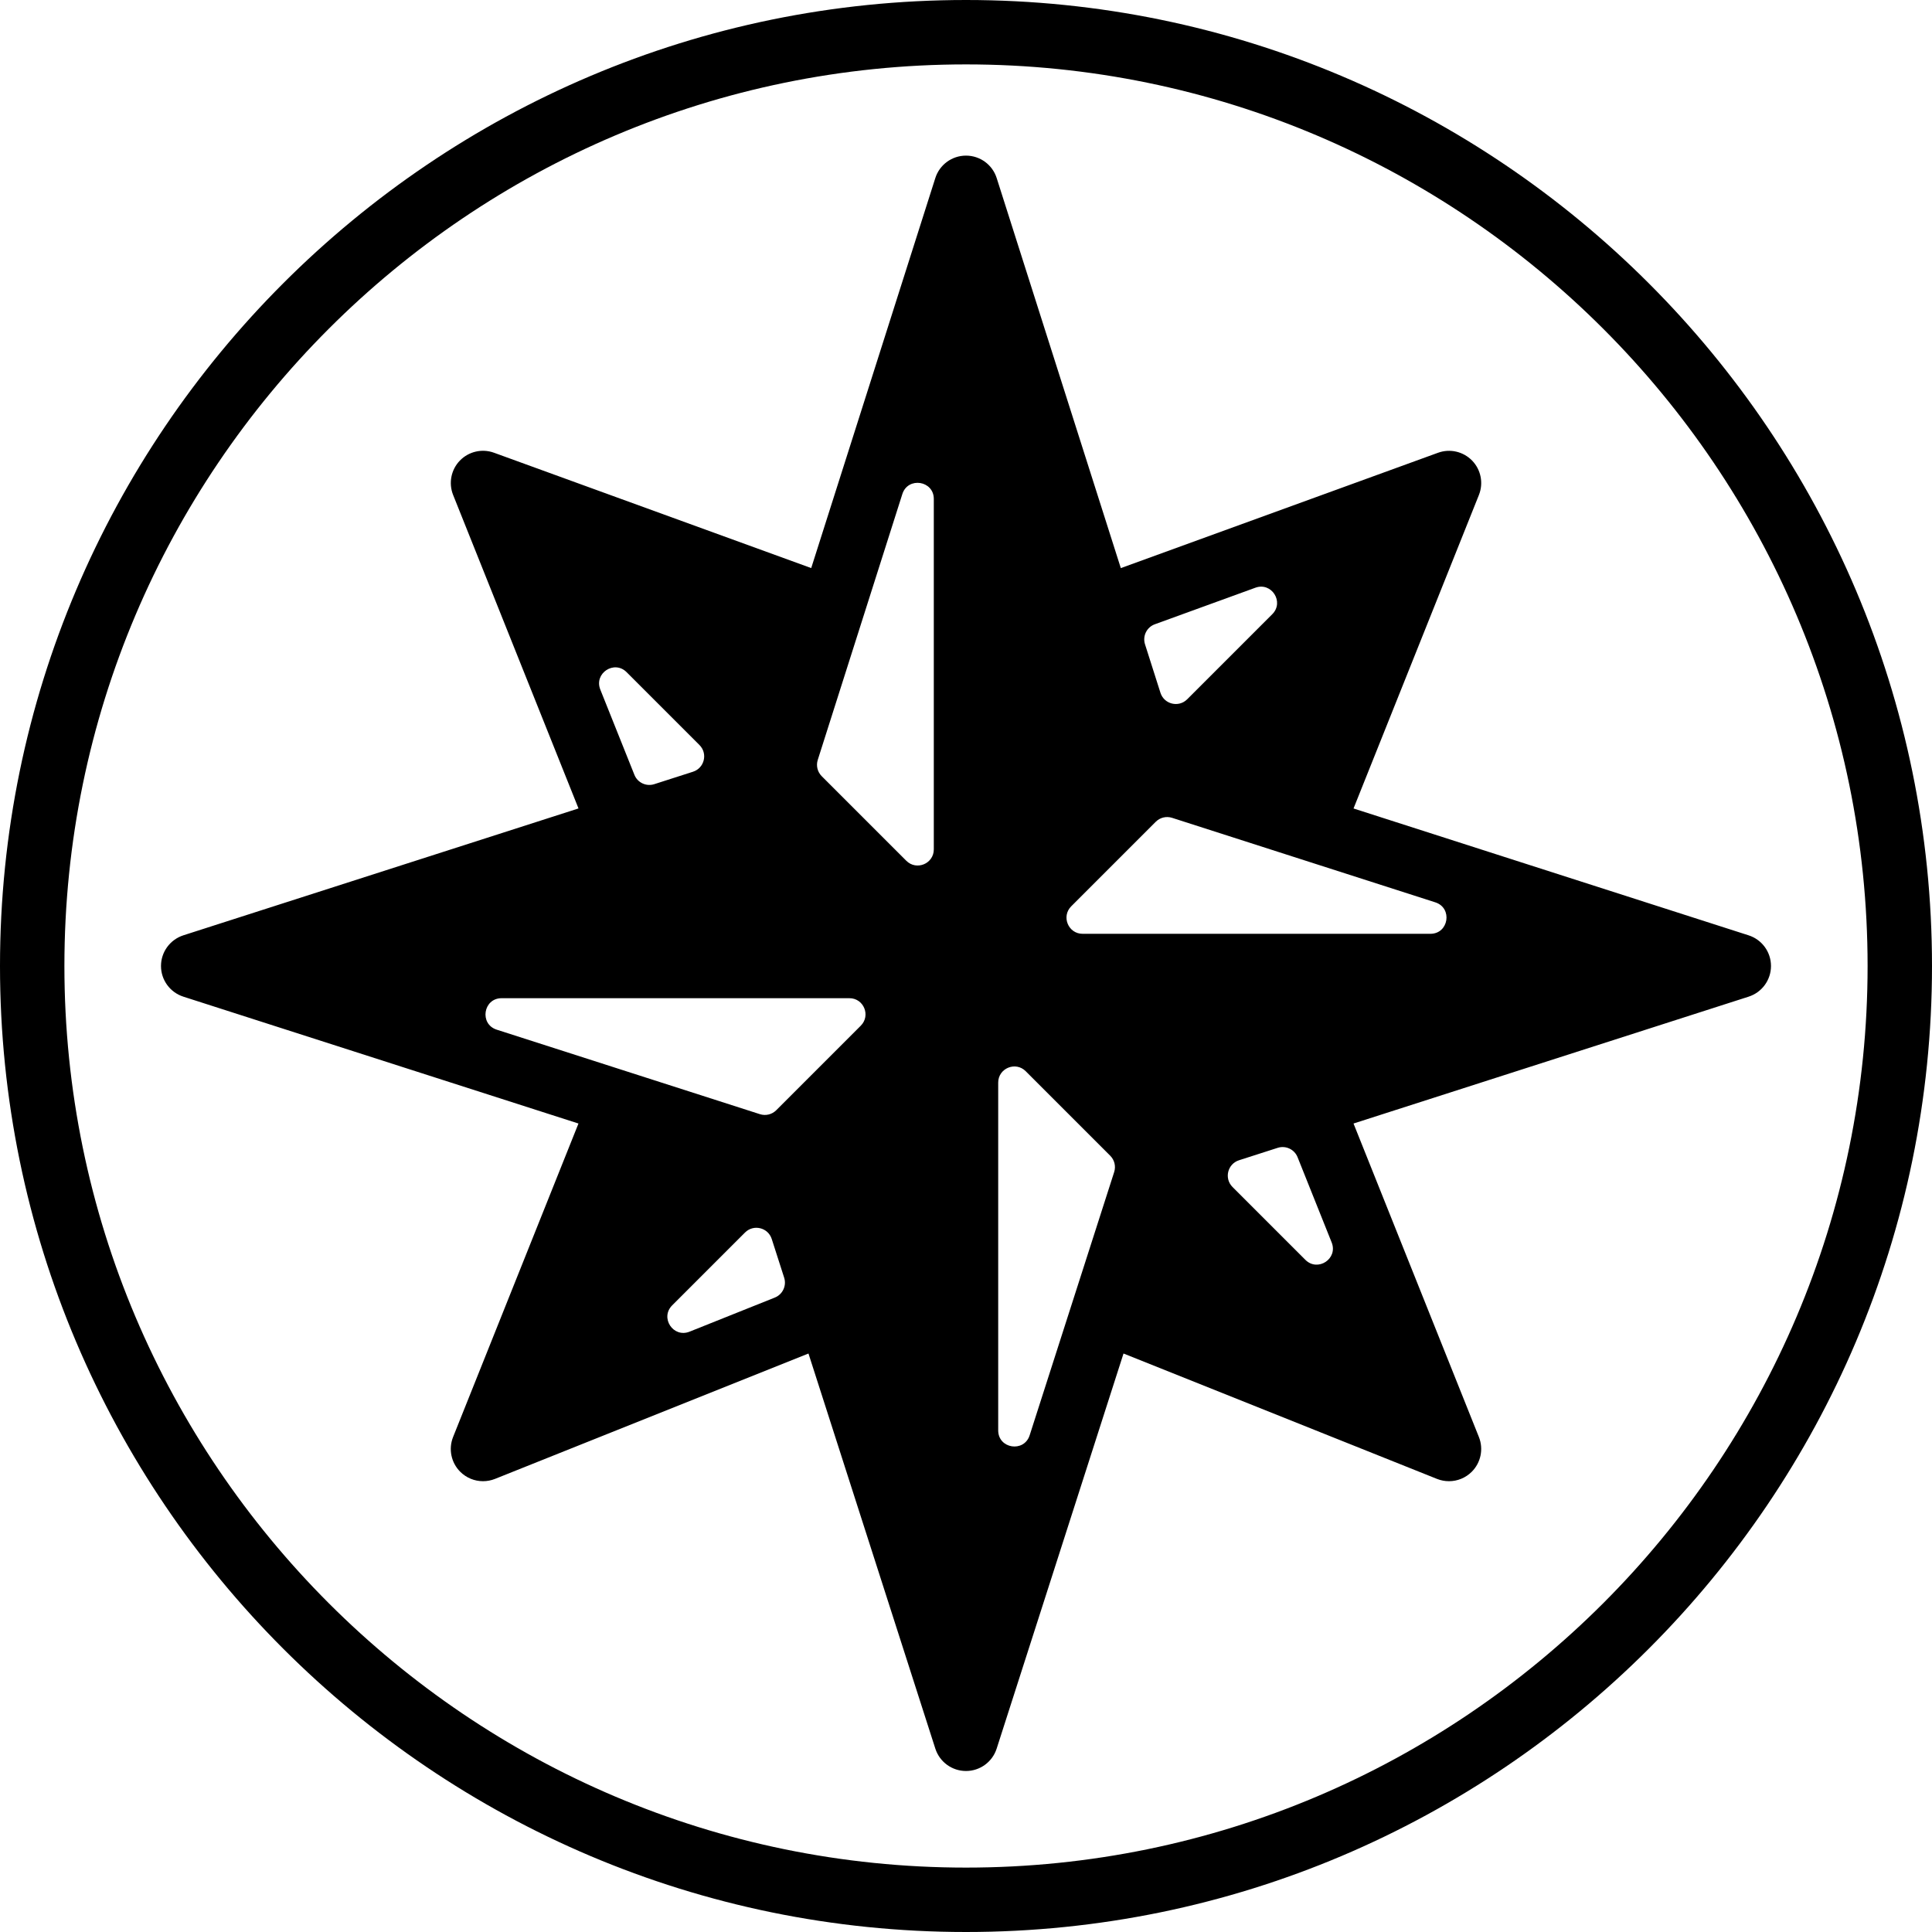 <?xml version="1.0" encoding="iso-8859-1"?>
<!-- Uploaded to: SVG Repo, www.svgrepo.com, Generator: SVG Repo Mixer Tools -->
<svg fill="#000000" height="800px" width="800px" version="1.1" id="Layer_1" xmlns="http://www.w3.org/2000/svg" xmlns:xlink="http://www.w3.org/1999/xlink" 
	 viewBox="0 0 512 512" xml:space="preserve">
<g>
	<g>
		<path d="M463.411,247.876l-104.713-33.621l33.229-83.081c1.246-3.123,0.546-6.69-1.792-9.105
			c-2.347-2.415-5.888-3.234-9.045-2.082l-84.062,30.566L264.132,47.189c-1.126-3.541-4.412-5.948-8.132-5.948
			c-3.721,0-7.006,2.406-8.132,5.948L214.98,150.545l-84.062-30.566c-3.166-1.152-6.707-0.333-9.045,2.082
			c-2.338,2.415-3.038,5.982-1.792,9.105l33.229,83.081L48.597,247.868c-3.533,1.143-5.931,4.42-5.931,8.132
			c0,3.712,2.398,6.989,5.922,8.124l104.713,33.621l-33.229,83.081c-1.263,3.174-0.521,6.793,1.894,9.207
			c1.63,1.63,3.814,2.5,6.033,2.5c1.067,0,2.142-0.196,3.174-0.606l83.081-33.229l33.621,104.713
			c1.135,3.524,4.412,5.922,8.124,5.922c3.712,0,6.989-2.398,8.124-5.922l33.621-104.713l83.081,33.229
			c1.033,0.41,2.108,0.606,3.174,0.606c2.219,0,4.403-0.87,6.033-2.5c2.415-2.415,3.157-6.033,1.894-9.207l-33.229-83.081
			l104.713-33.621c3.524-1.135,5.922-4.412,5.922-8.124C469.333,252.288,466.935,249.011,463.411,247.876z M166.059,178.133
			l19.302,19.302c2.261,2.261,1.331,6.101-1.715,7.083l-10.257,3.294c-2.133,0.683-4.437-0.401-5.265-2.475l-9.037-22.596
			C157.363,178.423,162.782,174.848,166.059,178.133z M205.338,343.868l-22.596,9.037c-4.318,1.732-7.893-3.686-4.608-6.972
			l19.302-19.302c2.261-2.261,6.101-1.331,7.083,1.715l3.294,10.257C208.495,340.736,207.411,343.04,205.338,343.868z
			 M228.113,271.821l-22.4,22.4c-1.135,1.135-2.799,1.536-4.318,1.05l-69.769-22.4c-4.634-1.493-3.567-8.337,1.306-8.337h92.169
			C228.898,264.533,230.801,269.133,228.113,271.821z M247.467,225.101c0,3.797-4.599,5.7-7.287,3.012l-22.417-22.417
			c-1.126-1.126-1.536-2.79-1.05-4.309l22.417-70.46c1.485-4.642,8.337-3.575,8.337,1.297V225.101z M306.048,165.436l26.641-9.685
			c4.292-1.57,7.706,3.789,4.48,7.014l-22.554,22.554c-2.261,2.261-6.11,1.323-7.083-1.724l-4.096-12.86
			C302.746,168.55,303.898,166.212,306.048,165.436z M295.27,310.596l-22.4,69.769c-1.493,4.642-8.337,3.576-8.337-1.297v-92.169
			c0-3.797,4.599-5.709,7.287-3.021l22.4,22.4C295.356,307.413,295.757,309.077,295.27,310.596z M345.933,333.867l-19.302-19.302
			c-2.261-2.261-1.331-6.101,1.715-7.083l10.257-3.294c2.133-0.683,4.437,0.401,5.265,2.475l9.037,22.596
			C354.637,333.577,349.218,337.152,345.933,333.867z M379.068,247.467h-92.169c-3.797,0-5.7-4.599-3.012-7.287l22.4-22.4
			c1.135-1.135,2.799-1.536,4.318-1.05l69.768,22.4C385.007,240.623,383.94,247.467,379.068,247.467z"/>
	</g>
</g>
<g>
	<g>
		<path d="M256,0C114.842,0,0,114.842,0,256s114.842,256,256,256s256-114.842,256-256S397.158,0,256,0z M256,494.933
			C124.254,494.933,17.067,387.746,17.067,256S124.254,17.067,256,17.067S494.933,124.254,494.933,256S387.746,494.933,256,494.933z
			"/>
	</g>
</g>
</svg>